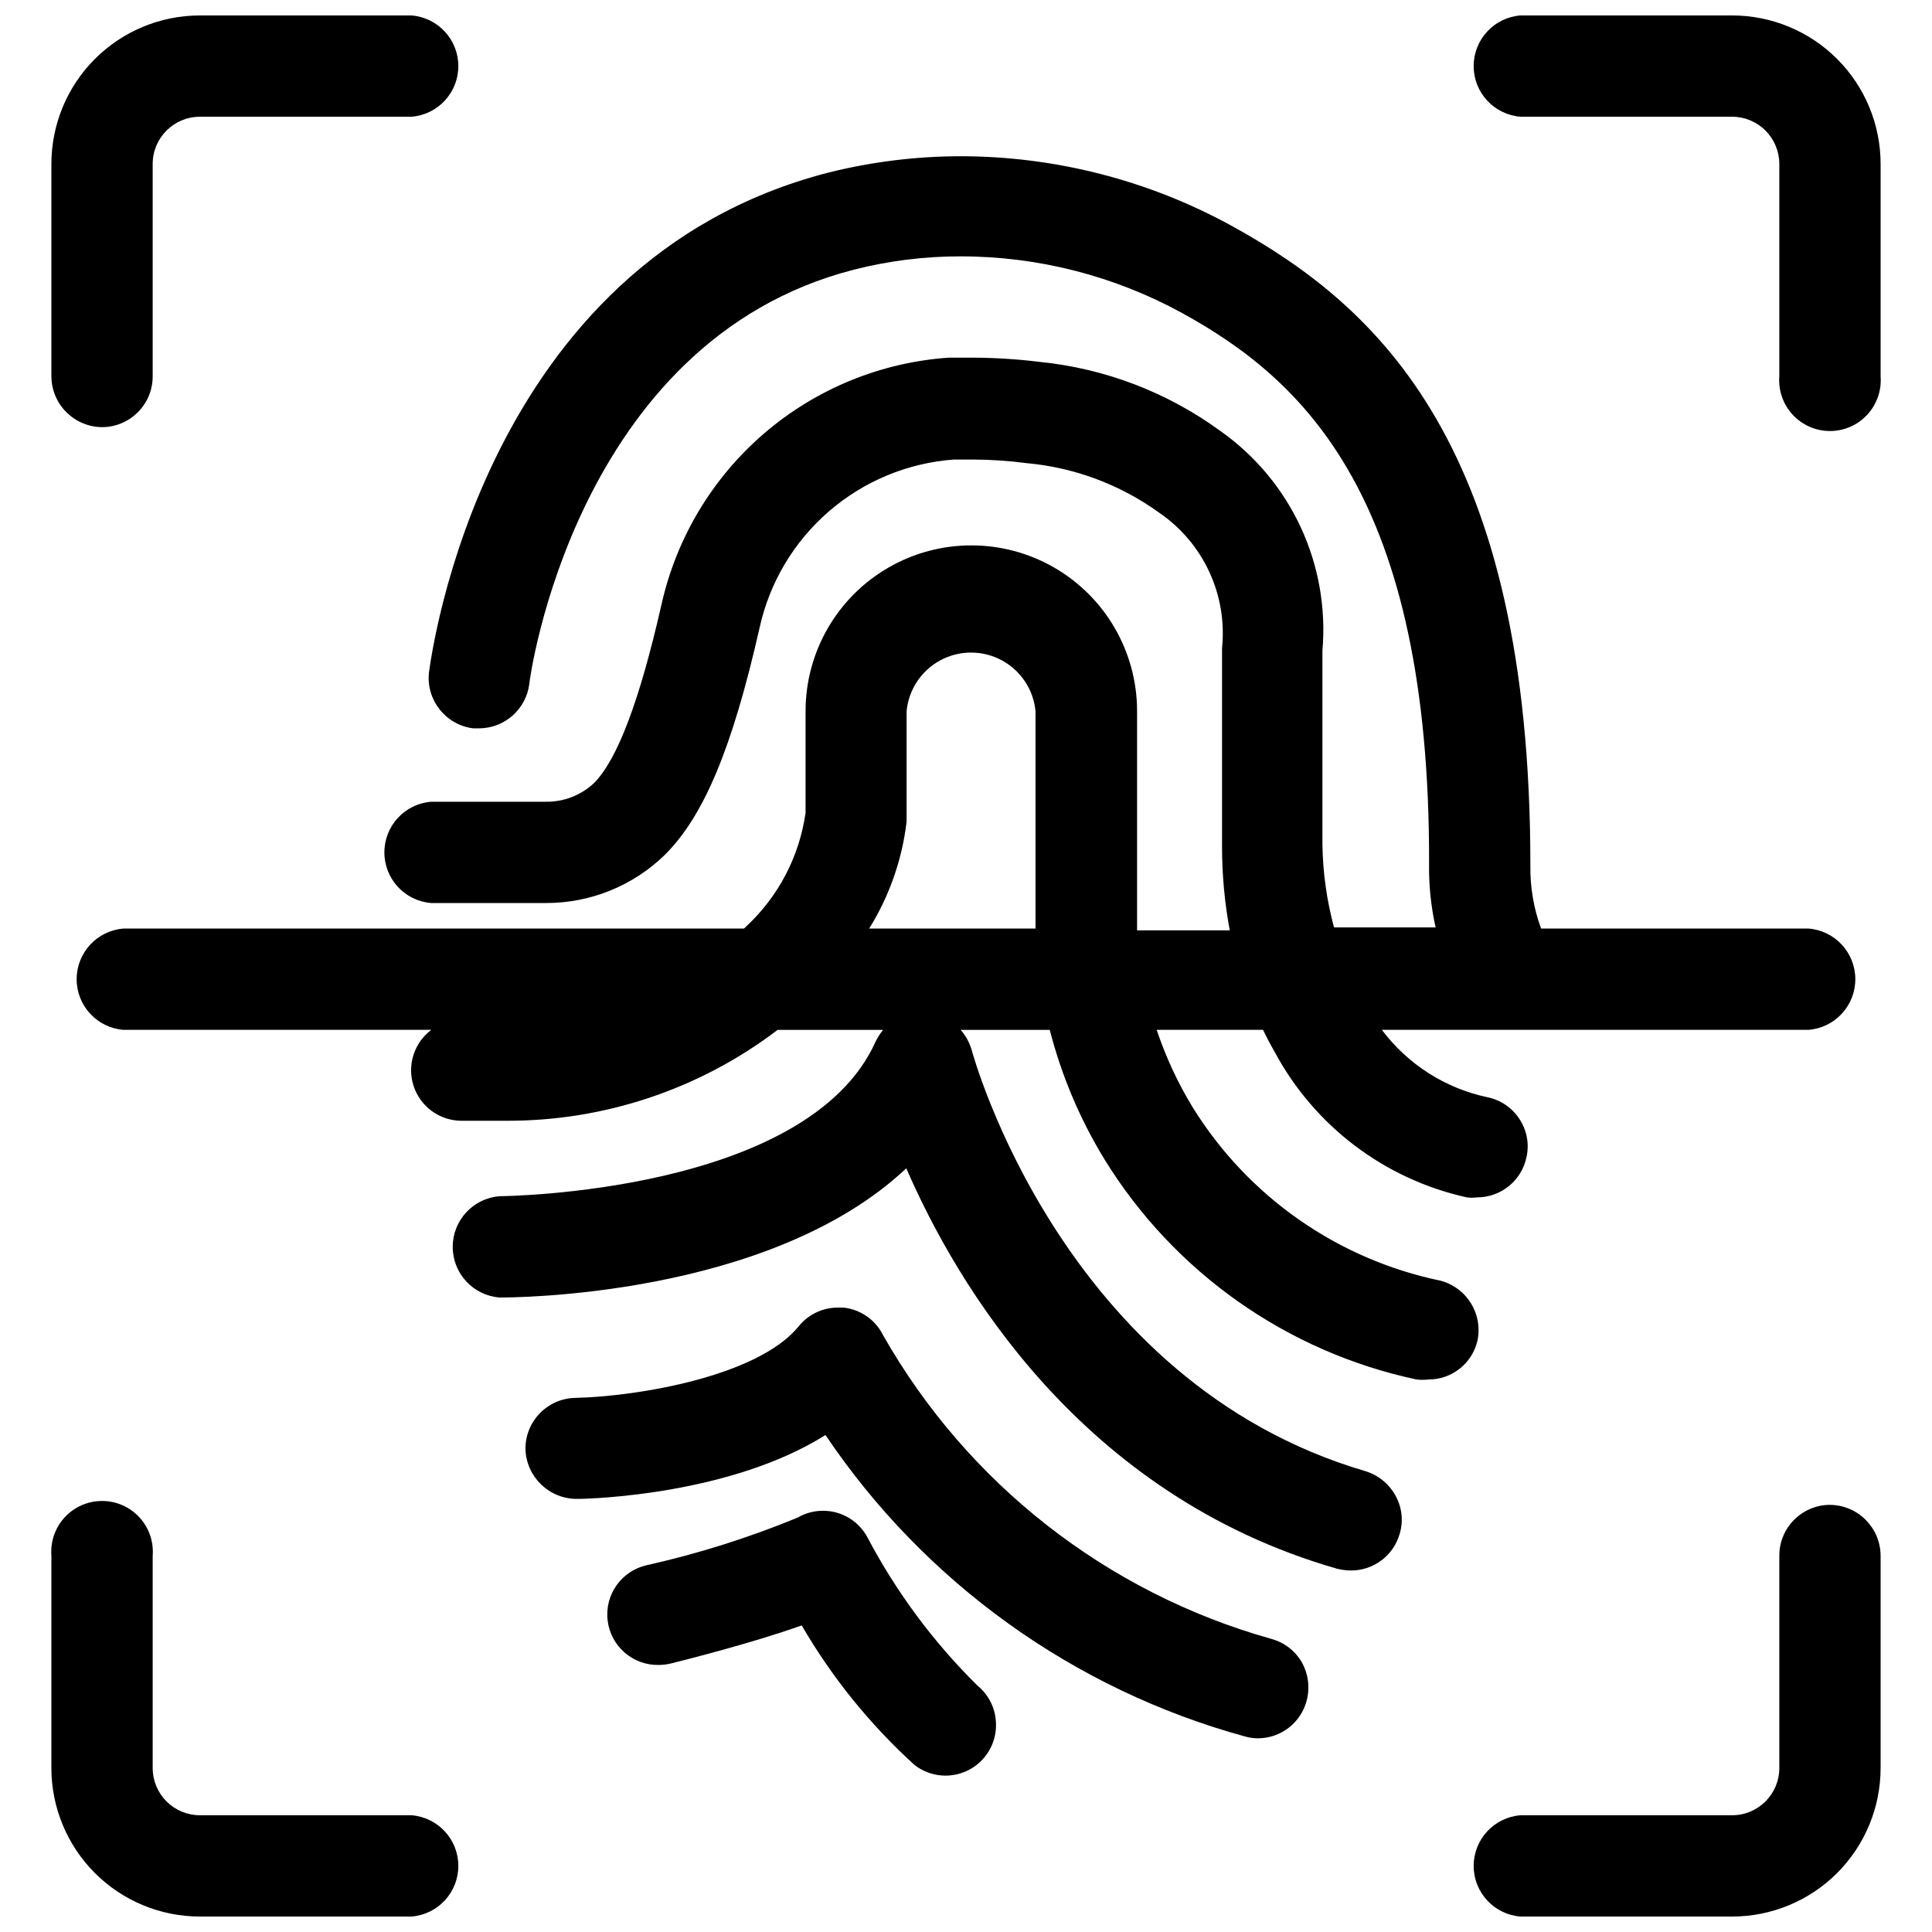 <?xml version="1.0" encoding="UTF-8"?>
<!-- Uploaded to: ICON Repo, www.svgrepo.com, Generator: ICON Repo Mixer Tools -->
<svg width="800px" height="800px" version="1.1" viewBox="144 144 512 512" xmlns="http://www.w3.org/2000/svg">
 <defs>
  <clipPath id="d">
   <path d="m534 148.09h109v110.91h-109z"/>
  </clipPath>
  <clipPath id="c">
   <path d="m157 148.09h109v109.91h-109z"/>
  </clipPath>
  <clipPath id="b">
   <path d="m534 542h109v109.9h-109z"/>
  </clipPath>
  <clipPath id="a">
   <path d="m157 541h109v110.9h-109z"/>
  </clipPath>
 </defs>
 <path d="m525.95 483.44c-27.402-5.633-51.27-22.32-65.965-46.129-3.902-6.422-7.074-13.262-9.449-20.391h28.184c0.945 1.969 1.969 3.938 3.07 5.824v0.004c10.539 19.668 29.141 33.758 50.934 38.57 0.914 0.121 1.84 0.121 2.754 0 6.344-0.02 11.797-4.492 13.066-10.703 0.77-3.477 0.086-7.117-1.887-10.078-1.93-2.965-4.961-5.035-8.426-5.746-11.195-2.363-21.156-8.715-28.023-17.871h113.04c7.016-0.535 12.43-6.387 12.43-13.422s-5.414-12.883-12.43-13.422h-70.848c-1.969-5.367-2.93-11.051-2.836-16.766 0-110.84-39.91-147.91-79.348-169.56-21.945-12-46.547-18.309-71.559-18.344-11.836 0.004-23.625 1.461-35.109 4.332-91.867 23.613-105.25 128.16-105.88 132.56-0.738 7.281 4.469 13.816 11.73 14.723h1.574c6.773-0.027 12.473-5.086 13.305-11.809 0-0.945 12.043-90.766 85.961-109.73v-0.004c9.285-2.371 18.836-3.562 28.418-3.539 20.5 0.012 40.668 5.18 58.648 15.035 32.512 17.871 65.652 49.121 65.418 145.95l-0.004-0.004c-0.086 5.664 0.496 11.32 1.734 16.848h-26.926c-1.93-7.168-2.961-14.543-3.07-21.965v-51.402c1.973-22.773-8.273-44.883-26.922-58.098-14.121-10.336-30.758-16.699-48.176-18.418-5.719-0.699-11.477-1.066-17.238-1.102h-6.691c-18.043 1.242-35.203 8.285-48.922 20.07-13.715 11.789-23.258 27.691-27.203 45.344-5.824 25.586-11.652 40.934-17.789 47.23v0.004c-3.473 3.309-8.113 5.117-12.91 5.035h-30.309c-7.012 0.539-12.43 6.387-12.43 13.422 0 7.035 5.418 12.887 12.43 13.422h30.387c11.762 0.031 23.066-4.547 31.488-12.75 10.312-10.234 17.871-28.184 25.113-60.141v-0.004c2.629-11.992 9.059-22.816 18.336-30.855 9.277-8.043 20.902-12.875 33.145-13.777h5.195c4.688 0.02 9.367 0.336 14.016 0.945 12.66 1.125 24.789 5.641 35.109 13.066 5.785 3.922 10.398 9.336 13.352 15.672 2.953 6.332 4.133 13.352 3.414 20.305v52.508-0.004c-0.004 7.473 0.68 14.93 2.047 22.277h-24.562v-8.422-49.672c0-15.695-8.371-30.195-21.961-38.043-13.59-7.844-30.336-7.844-43.926 0-13.59 7.848-21.965 22.348-21.965 38.043v26.922c-1.625 11.562-7.184 22.207-15.742 30.148-0.172 0.227-0.387 0.414-0.629 0.551h-164.37c-7.012 0.539-12.43 6.387-12.43 13.422s5.418 12.887 12.43 13.422h81.555c-4.586 3.441-6.473 9.418-4.691 14.867 1.781 5.445 6.832 9.156 12.566 9.223h11.809-0.004c26.035 0.141 51.387-8.328 72.109-24.09h27.945c-0.773 0.945-1.434 1.977-1.969 3.07-18.027 40.305-98.871 41.012-99.66 41.012v0.004c-7.012 0.535-12.43 6.387-12.43 13.422 0 7.035 5.418 12.883 12.43 13.422 3.07 0 71.398 0 107.77-34.242 13.305 30.621 46.207 86.594 114.14 106.11 1.211 0.301 2.453 0.461 3.699 0.473 5.984 0.02 11.258-3.934 12.91-9.684 1.027-3.394 0.629-7.059-1.102-10.156-1.691-3.086-4.512-5.402-7.871-6.453-80.688-23.617-104.23-110.84-104.46-111.7-0.578-1.949-1.57-3.75-2.914-5.277h23.617c3.117 12.129 8.023 23.723 14.562 34.402 18.441 29.887 48.305 50.934 82.656 58.254 1.02 0.117 2.051 0.117 3.07 0 6.234 0.047 11.664-4.238 13.066-10.312 1.465-6.981-2.734-13.902-9.605-15.824zm-151.61-93.363c5.348-8.602 8.734-18.277 9.918-28.336v-1.258-28.027c0.551-5.715 3.922-10.777 8.98-13.488 5.062-2.707 11.145-2.707 16.203 0 5.062 2.711 8.434 7.773 8.98 13.488v49.199 8.422z"/>
 <path d="m480.84 578.3c-43.527-12.234-80.469-41.145-102.81-80.453-2.012-4.066-5.961-6.824-10.469-7.32h-1.574c-4.051 0.008-7.875 1.863-10.391 5.039-10.707 13.066-42.195 18.496-59.199 18.891-7.371 0.172-13.234 6.246-13.145 13.621 0.254 7.363 6.324 13.191 13.695 13.145 4.328 0 40.934-1.258 65.809-16.926h0.004c26.312 39.094 65.781 67.445 111.23 79.902 1.102 0.312 2.238 0.469 3.383 0.473 6.074-0.02 11.375-4.121 12.91-10 0.906-3.453 0.426-7.125-1.336-10.23-1.789-3.035-4.703-5.242-8.109-6.141z"/>
 <path d="m403.07 590.74c-11.699-11.547-21.547-24.82-29.207-39.359-2.332-4.344-6.879-7.039-11.809-7.008-2.352 0.004-4.66 0.625-6.691 1.812-12.922 5.324-26.273 9.539-39.91 12.594-6.742 1.477-11.258 7.84-10.422 14.691 0.836 6.856 6.75 11.945 13.648 11.758 1.062-0.016 2.117-0.145 3.148-0.395 3.777-0.945 21.332-5.352 34.637-10.078v0.004c8.016 13.793 18.105 26.27 29.914 37 4.258 3.297 10.082 3.723 14.773 1.078 4.691-2.648 7.34-7.852 6.719-13.203-0.359-3.484-2.086-6.684-4.801-8.895z"/>
 <g clip-path="url(#d)">
  <path d="m603.02 148.09h-56.051c-7.016 0.539-12.434 6.387-12.434 13.422s5.418 12.883 12.434 13.422h56.051c3.316 0 6.5 1.32 8.848 3.664 2.348 2.348 3.668 5.531 3.668 8.852v56.285c-0.285 3.738 1 7.426 3.547 10.176s6.125 4.316 9.875 4.316 7.328-1.566 9.875-4.316 3.832-6.438 3.547-10.176v-56.285c0-10.438-4.148-20.449-11.527-27.832-7.383-7.379-17.395-11.527-27.832-11.527z"/>
 </g>
 <g clip-path="url(#c)">
  <path d="m171.08 257.2c7.406-0.043 13.383-6.055 13.383-13.461v-56.285c0-6.91 5.606-12.516 12.52-12.516h56.047c7.016-0.539 12.434-6.387 12.434-13.422s-5.418-12.883-12.434-13.422h-56.047c-10.441 0-20.453 4.148-27.832 11.527-7.383 7.383-11.531 17.395-11.531 27.832v56.285c0.043 7.418 6.047 13.418 13.461 13.461z"/>
 </g>
 <g clip-path="url(#b)">
  <path d="m628.92 542.8c-7.406 0.043-13.383 6.059-13.383 13.461v56.285c0 6.914-5.606 12.516-12.516 12.516h-56.051c-7.016 0.539-12.434 6.387-12.434 13.422 0 7.035 5.418 12.887 12.434 13.422h56.051c10.438 0 20.449-4.144 27.832-11.527 7.379-7.383 11.527-17.395 11.527-27.832v-56.285c-0.043-7.418-6.047-13.418-13.461-13.461z"/>
 </g>
 <g clip-path="url(#a)">
  <path d="m253.03 625.06h-56.047c-3.32 0-6.504-1.316-8.852-3.664-2.348-2.348-3.668-5.531-3.668-8.852v-56.285c0.289-3.738-0.996-7.426-3.543-10.176-2.551-2.75-6.129-4.312-9.879-4.312-3.746 0-7.328 1.562-9.875 4.312-2.547 2.75-3.832 6.438-3.547 10.176v56.285c0 10.438 4.148 20.449 11.531 27.832 7.379 7.383 17.391 11.527 27.832 11.527h56.047c7.016-0.535 12.434-6.387 12.434-13.422 0-7.035-5.418-12.883-12.434-13.422z"/>
 </g>
</svg>